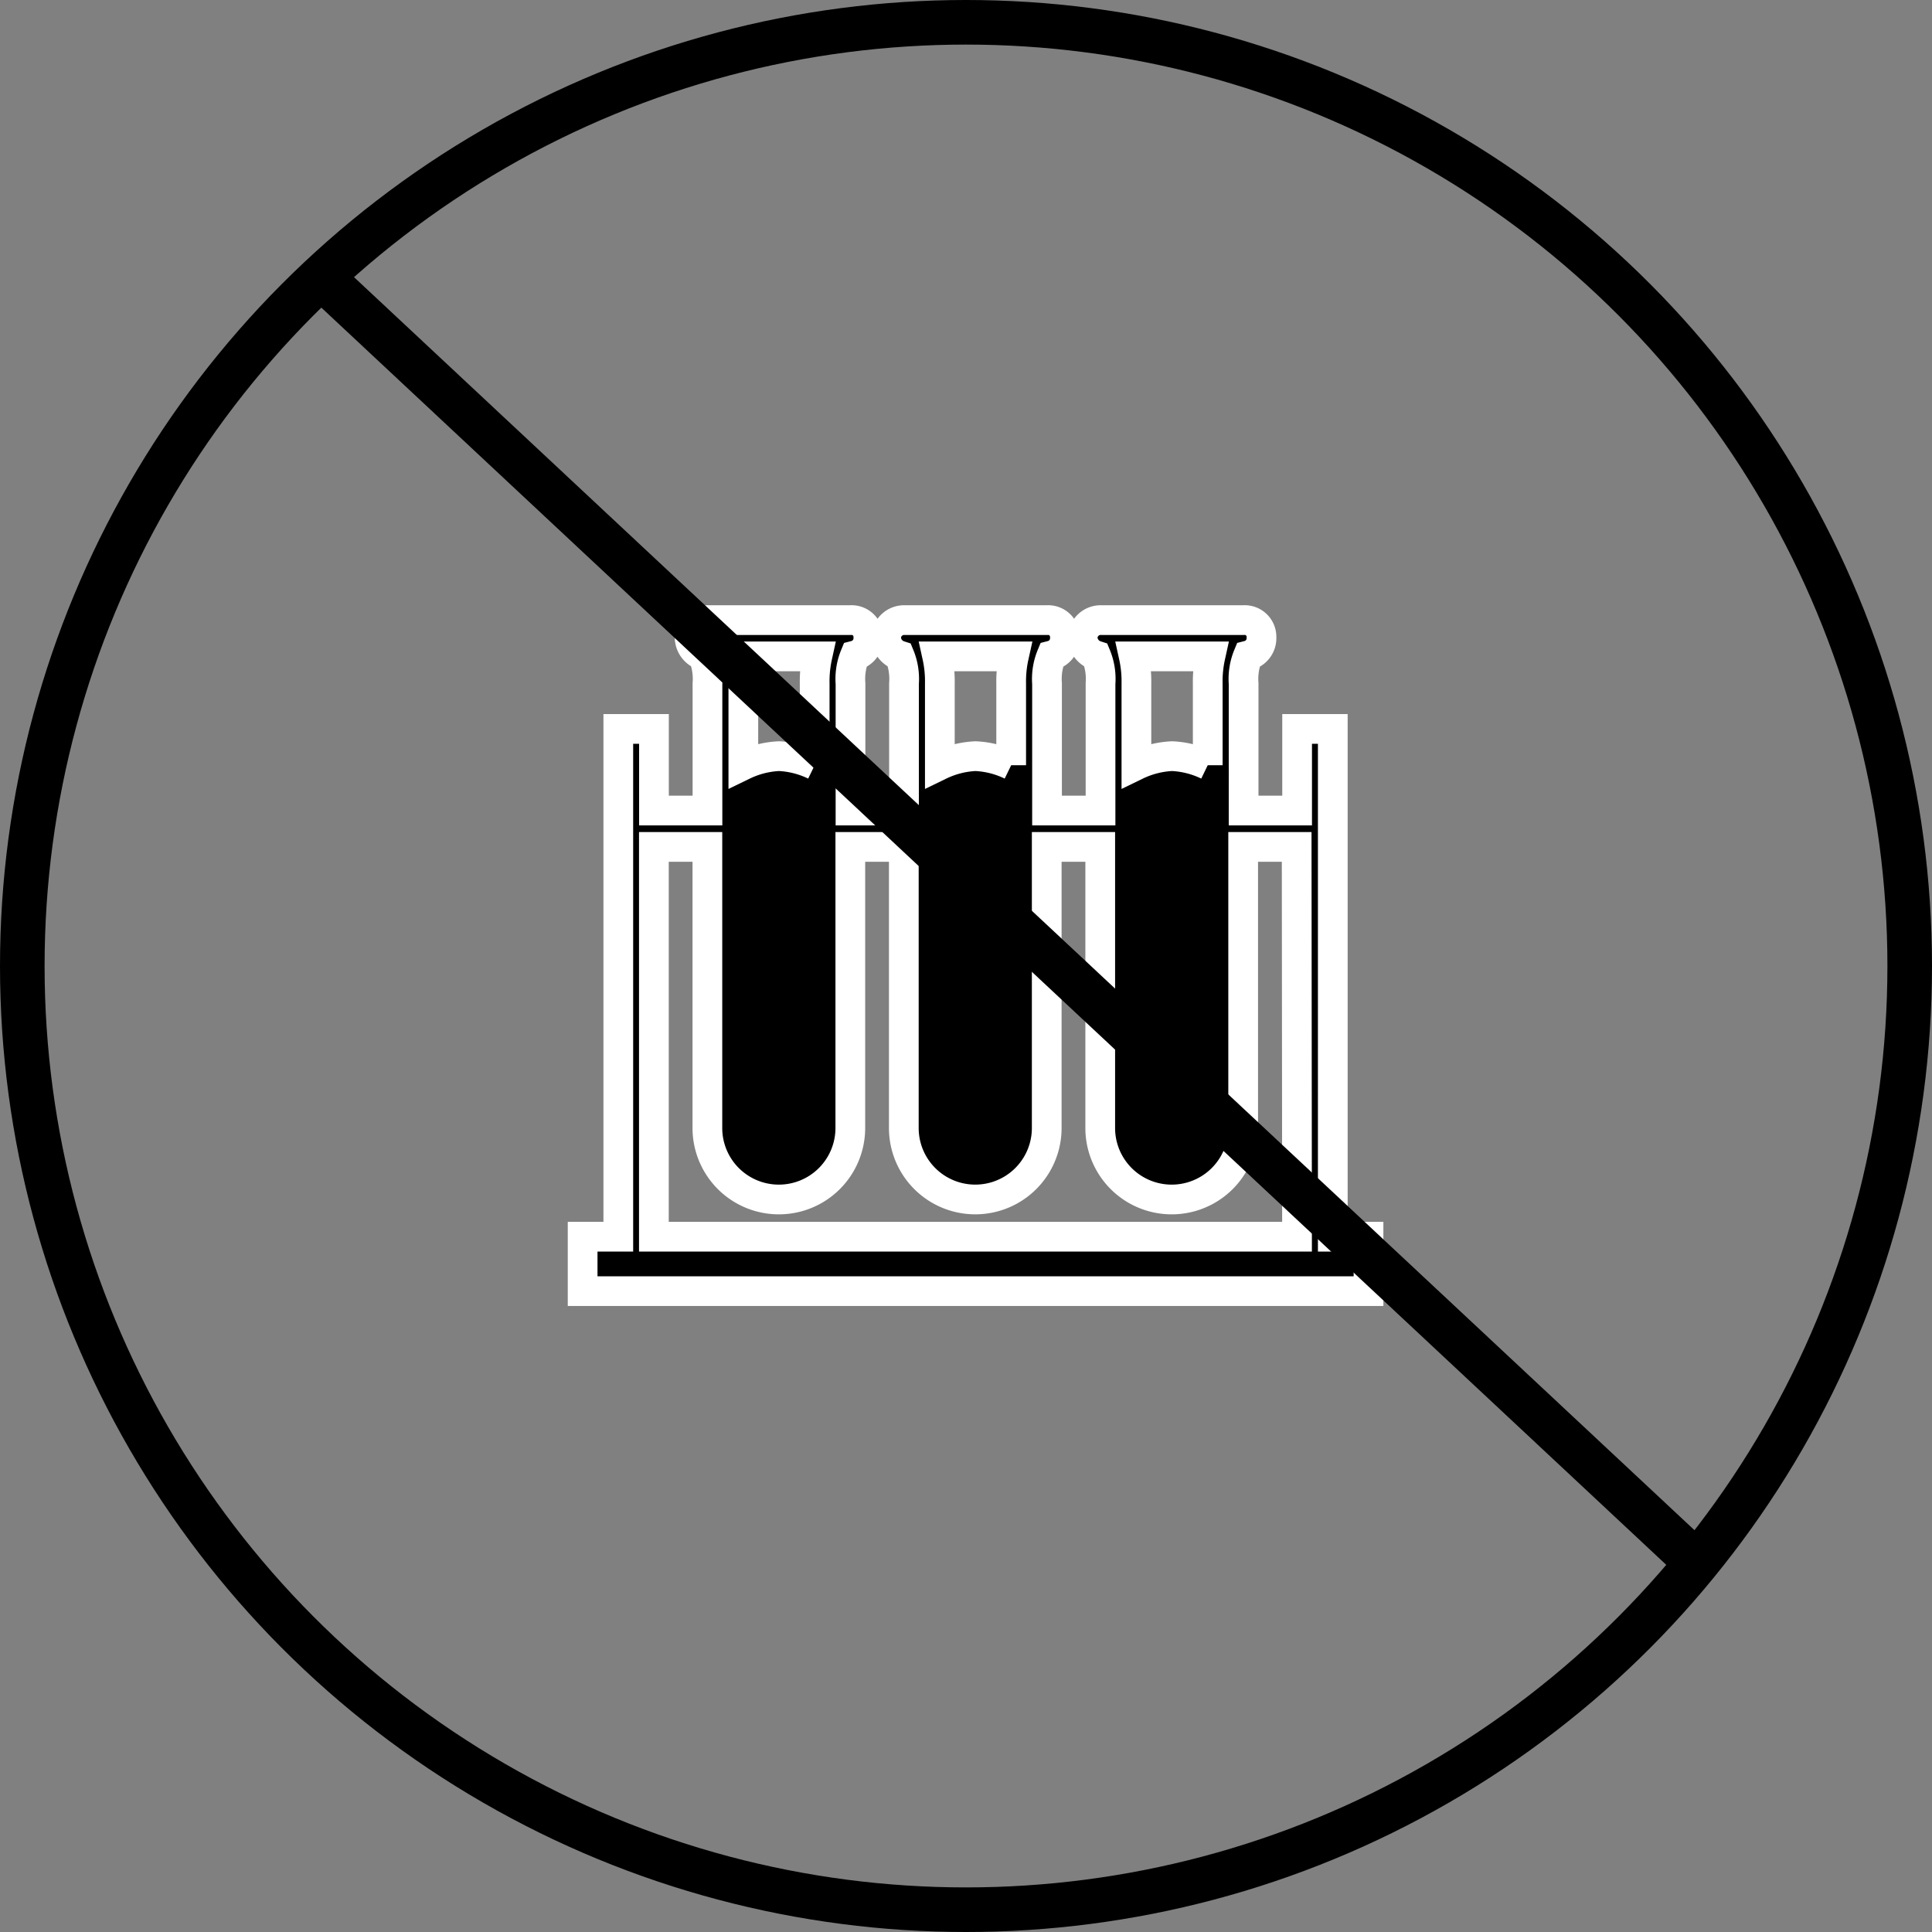 <?xml version="1.0" encoding="UTF-8"?> <svg xmlns="http://www.w3.org/2000/svg" xmlns:xlink="http://www.w3.org/1999/xlink" width="65" height="65" viewBox="0 0 65 65"><rect x="0" y="0" width="65" height="65" fill="#808080" stroke="none"/><defs><clipPath id="clip-path"><rect id="Rectangle_50" data-name="Rectangle 50" width="29.155" height="29.597" stroke="#fff" stroke-width="1"></rect></clipPath></defs><g id="Group_482" data-name="Group 482" transform="translate(-774 -1093)"><g id="Ellipse_10" data-name="Ellipse 10" transform="translate(774 1093)" fill="none" stroke="#000" stroke-width="1.5"><circle cx="32.5" cy="32.5" r="32.5" stroke="none"></circle><circle cx="32.5" cy="32.5" r="31.75" fill="none"></circle></g><g id="Group_172" data-name="Group 172" transform="translate(792.234 1110.346)"><g id="Group_171" data-name="Group 171" transform="translate(0 0)" clip-path="url(#clip-path)"><path id="Path_1340" data-name="Path 1340" d="M26.353,26.715H4.715V13.6h1.8v9.458a2.4,2.4,0,1,0,4.809,0V13.6h1.8v9.458a2.4,2.4,0,1,0,4.808,0V13.6h1.8v9.458a2.4,2.4,0,1,0,4.809,0V13.6h1.8ZM10.215,7.191a3.9,3.9,0,0,0-.09.915v2.746a3.071,3.071,0,0,0-1.2-.305,3.075,3.075,0,0,0-1.2.305V8.105a3.9,3.9,0,0,0-.09-.915Zm6.612,0a3.869,3.869,0,0,0-.091.915v2.746a3.07,3.07,0,0,0-1.2-.305,3.071,3.071,0,0,0-1.2.305V8.105a3.9,3.9,0,0,0-.09-.915Zm6.612,0a3.9,3.9,0,0,0-.09.915v2.746a3.075,3.075,0,0,0-1.2-.305,3.071,3.071,0,0,0-1.2.305V8.105a3.9,3.9,0,0,0-.09-.915Zm4.117,19.524V9.631h-1.2v2.746h-1.8V8.105a2.065,2.065,0,0,1,.15-.945.6.6,0,0,0,.451-.61.563.563,0,0,0-.6-.58H19.772a.606.606,0,0,0-.631.58.65.65,0,0,0,.451.61,2.065,2.065,0,0,1,.15.945v4.271h-1.8V8.105a2.06,2.06,0,0,1,.151-.945.6.6,0,0,0,.451-.61.564.564,0,0,0-.6-.58H13.16a.606.606,0,0,0-.631.58.649.649,0,0,0,.451.61,2.065,2.065,0,0,1,.15.945v4.271h-1.8V8.105a2.065,2.065,0,0,1,.15-.945.6.6,0,0,0,.451-.61.564.564,0,0,0-.6-.58H6.548a.606.606,0,0,0-.631.58.649.649,0,0,0,.451.61,2.065,2.065,0,0,1,.15.945v4.271h-1.8V9.631h-1.2V26.715h-1.2v1.831H28.758V26.715Z" transform="translate(-0.95 -2.453)" stroke="#fff" stroke-width="1"></path></g></g><line id="Line_20" data-name="Line 20" x2="46" y2="43" transform="translate(785 1102.5)" fill="none" stroke="#000" stroke-width="1.5"></line></g></svg> 
